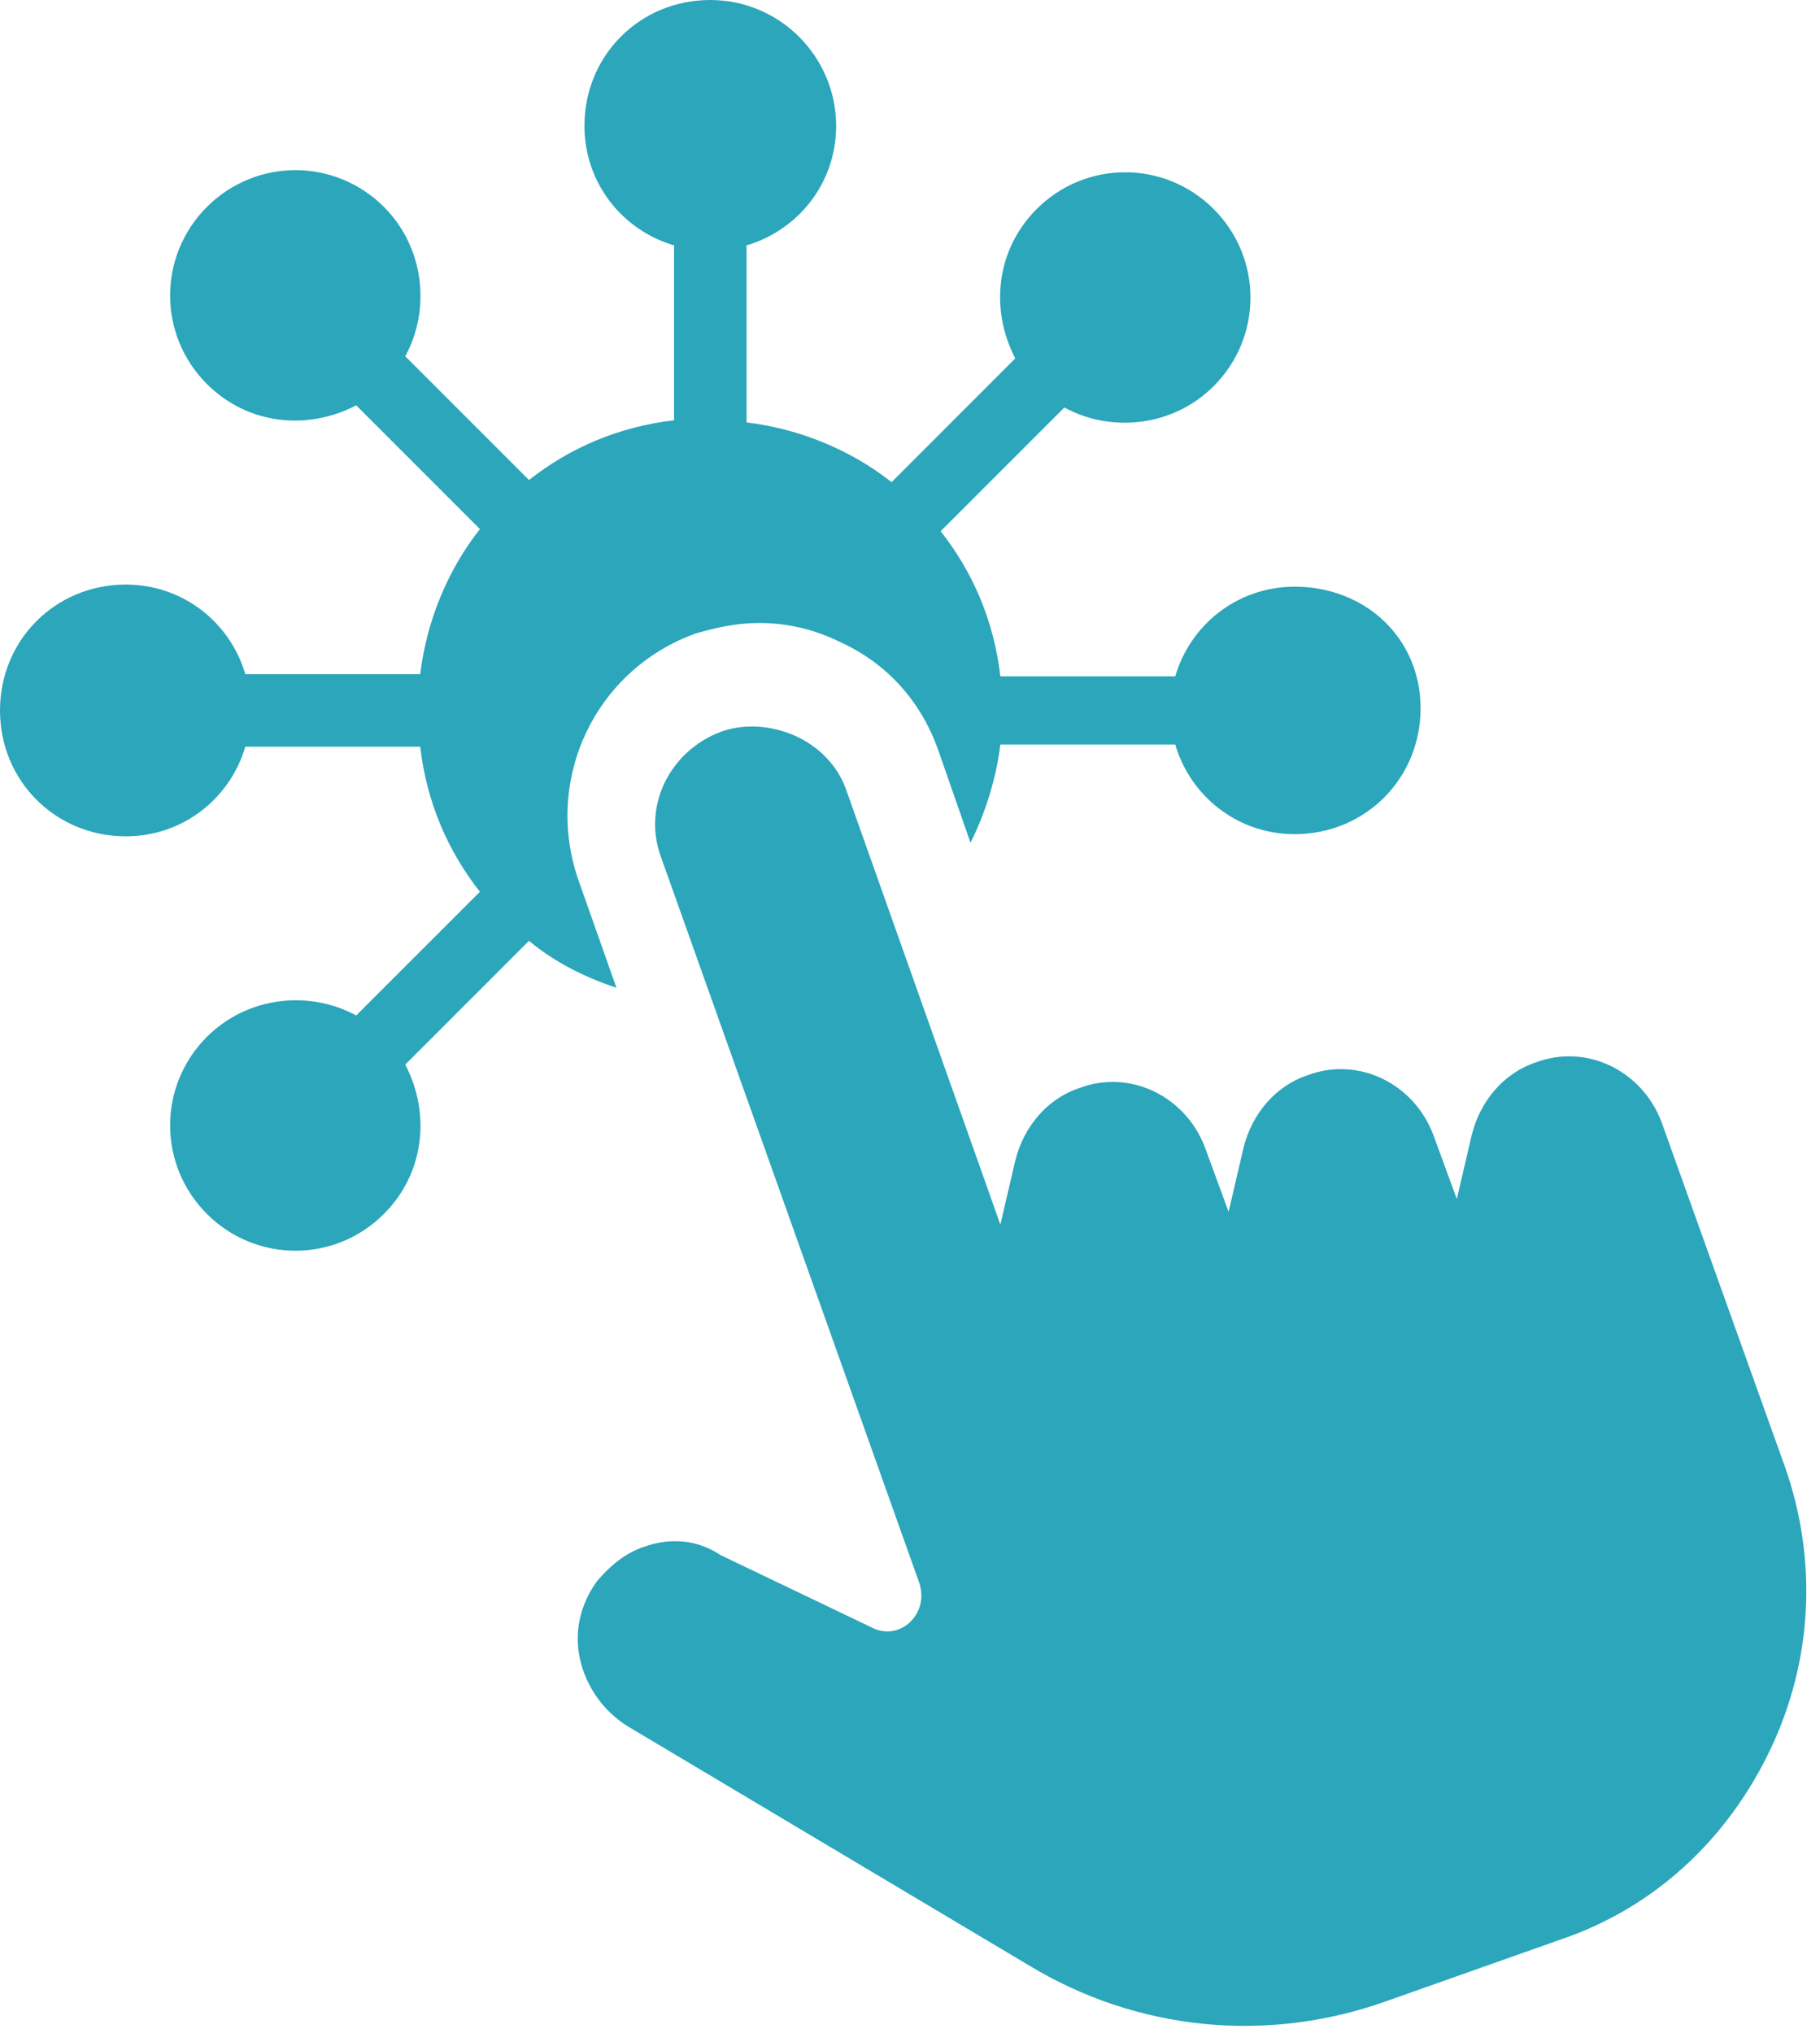<?xml version="1.0" encoding="UTF-8"?>
<svg xmlns="http://www.w3.org/2000/svg" width="60" height="67" viewBox="0 0 60 67" fill="none">
  <path d="M42.683 19.337C40.784 19.337 39.237 20.603 38.745 22.291H32.979C32.768 20.462 32.065 18.845 31.01 17.509L35.089 13.431C36.636 14.275 38.675 14.064 40.011 12.728C41.628 11.11 41.628 8.508 40.011 6.891C38.394 5.274 35.792 5.274 34.175 6.891C32.839 8.227 32.628 10.196 33.471 11.813L29.393 15.892C28.057 14.837 26.369 14.134 24.611 13.923V8.087C26.299 7.594 27.565 6.047 27.565 4.149C27.565 1.899 25.736 0 23.416 0C21.095 0 19.267 1.828 19.267 4.149C19.267 6.047 20.533 7.594 22.221 8.087V13.853C20.392 14.064 18.775 14.767 17.439 15.822L13.36 11.743C14.204 10.196 13.993 8.157 12.657 6.821C11.04 5.204 8.438 5.204 6.821 6.821C5.204 8.438 5.204 11.04 6.821 12.657C8.157 13.993 10.126 14.204 11.743 13.36L15.822 17.439C14.767 18.775 14.064 20.462 13.853 22.221H8.087C7.594 20.533 6.047 19.267 4.149 19.267C1.828 19.267 0 21.095 0 23.416C0 25.736 1.828 27.565 4.149 27.565C6.047 27.565 7.594 26.299 8.087 24.611H13.853C14.064 26.44 14.767 28.057 15.822 29.393L11.743 33.471C10.196 32.628 8.157 32.839 6.821 34.175C5.204 35.792 5.204 38.394 6.821 40.011C8.438 41.628 11.04 41.628 12.657 40.011C13.993 38.675 14.204 36.706 13.36 35.089L17.439 31.01C18.283 31.713 19.267 32.206 20.322 32.557L19.056 28.971C17.931 25.666 19.619 22.08 22.924 20.884C23.627 20.674 24.33 20.533 25.033 20.533C25.947 20.533 26.861 20.744 27.705 21.166C29.252 21.869 30.377 23.135 30.94 24.752L31.995 27.776C32.487 26.791 32.839 25.666 32.979 24.541H38.745C39.237 26.229 40.784 27.494 42.683 27.494C45.004 27.494 46.832 25.666 46.832 23.346C46.832 21.025 45.002 19.337 42.682 19.337H42.683Z" fill="#2BA6BB"></path>
  <path d="M21.236 50.981C20.603 51.191 20.111 51.614 19.689 52.106C19.126 52.879 18.915 53.793 19.126 54.707C19.337 55.622 19.9 56.395 20.673 56.887L33.893 64.763C37.479 66.943 41.769 67.365 45.706 65.958L51.472 63.919C54.566 62.864 56.957 60.614 58.364 57.661C59.77 54.707 59.911 51.403 58.856 48.379L54.777 36.987C54.145 35.3 52.316 34.386 50.629 35.018C49.574 35.37 48.8 36.284 48.519 37.409L48.027 39.519L47.253 37.409C46.62 35.722 44.792 34.807 43.105 35.44C42.05 35.792 41.276 36.706 40.995 37.831L40.503 39.941L39.729 37.831C39.096 36.144 37.268 35.229 35.581 35.862C34.526 36.214 33.752 37.128 33.471 38.253L32.979 40.363L27.916 26.088C27.635 25.244 27.002 24.611 26.228 24.26C25.455 23.908 24.541 23.838 23.767 24.119C22.079 24.752 21.165 26.58 21.798 28.268L30.307 52.176C30.447 52.598 30.377 53.09 30.025 53.442C29.674 53.793 29.182 53.864 28.76 53.653L23.767 51.262C22.923 50.701 22.009 50.701 21.236 50.982V50.981Z" fill="#2BA6BB"></path>
</svg>
